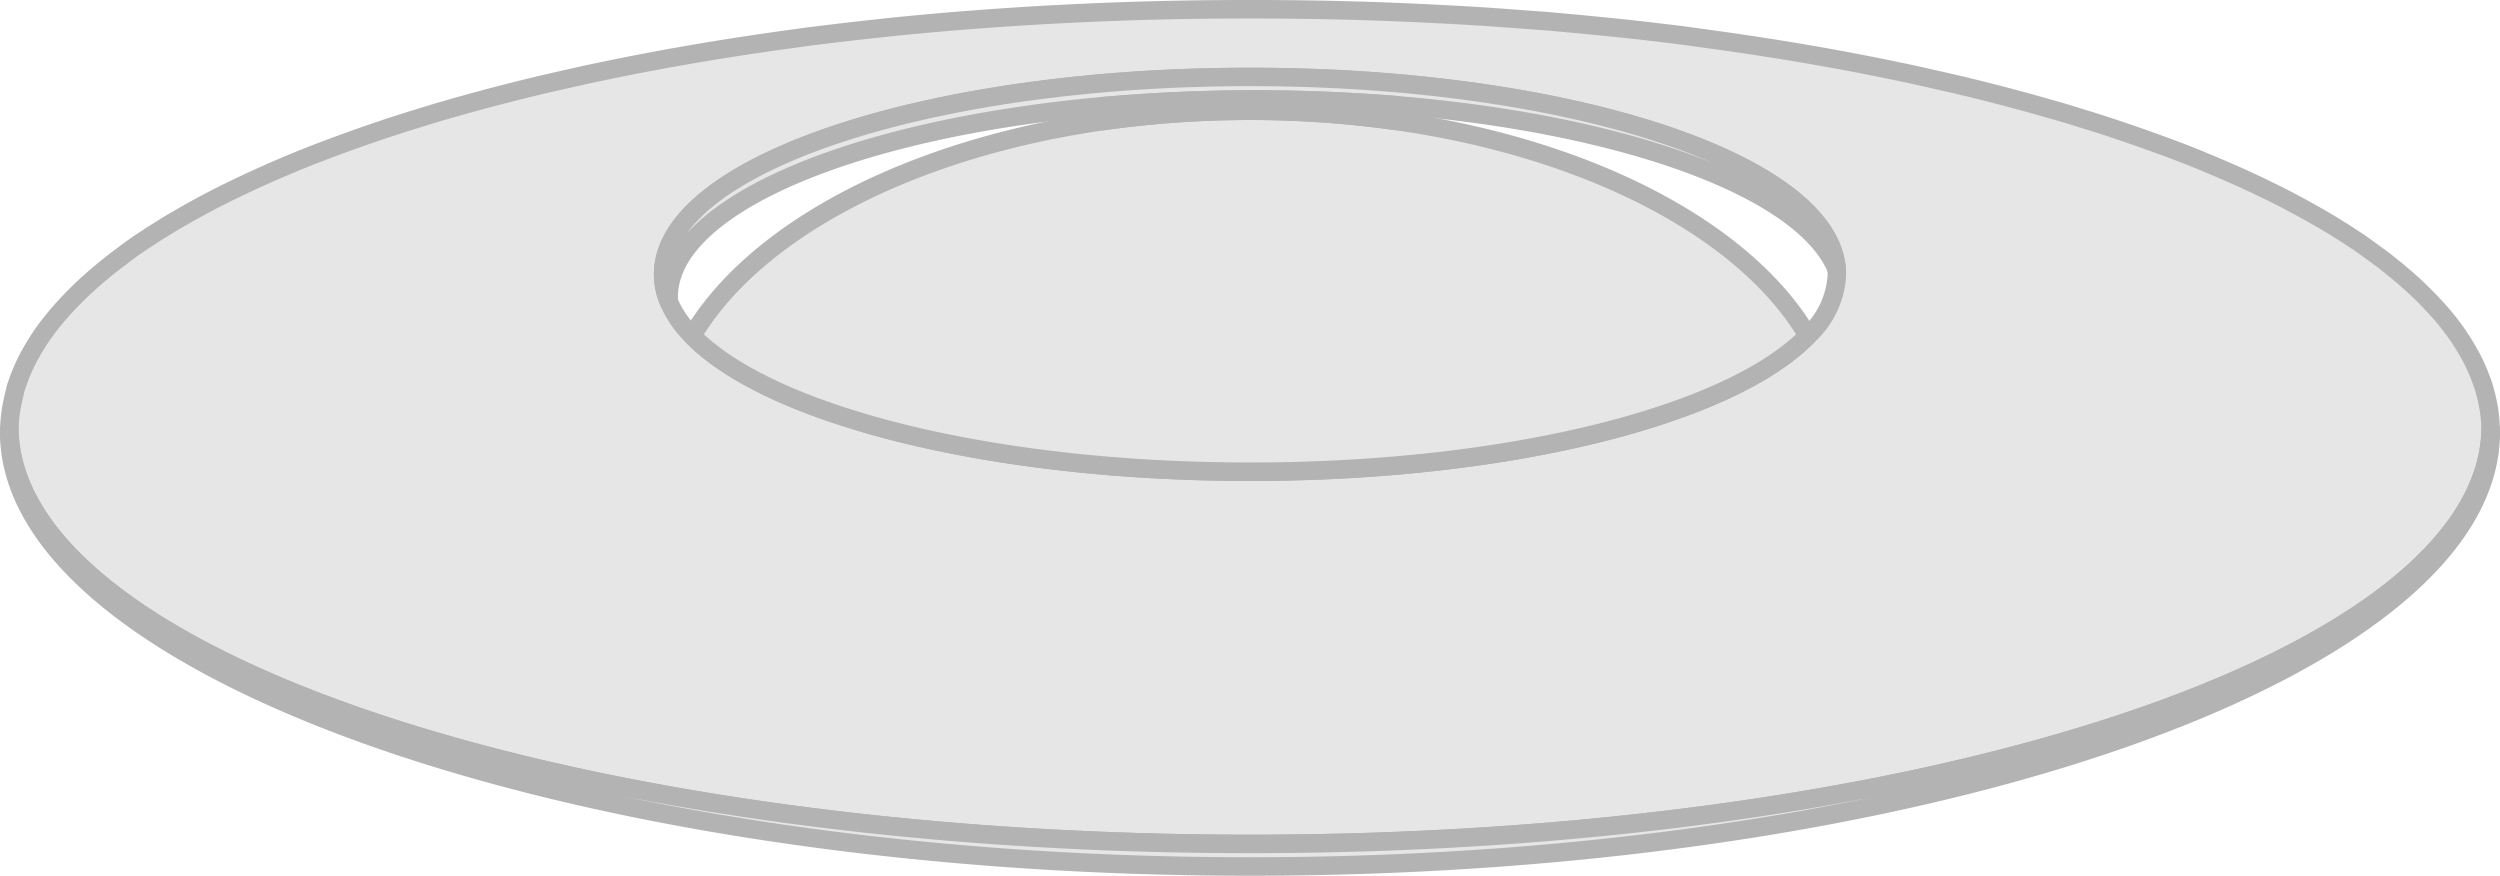 <svg xmlns="http://www.w3.org/2000/svg" width="69.591" height="24.378" viewBox="0 0 69.591 24.378">
  <defs>
    <style>
      .cls-1 {
        fill: #e6e6e6;
        stroke: #b3b3b3;
        stroke-linecap: round;
        stroke-linejoin: round;
        stroke-width: 0.515px;
      }
    </style>
  </defs>
  <title>lid-flip-top</title>
  <g id="Layer_2" data-name="Layer 2">
    <g id="Layer_1-2" data-name="Layer 1">
      <g>
        <path class="cls-1" d="M69.293,11.473c-.009-.082-.025-.16-.041-.239s-.031-.16-.053-.239-.041-.154-.063-.229-.044-.129-.069-.195-.05-.138-.078-.2a4.109,4.109,0,0,0-.176-.38c-.025-.053-.053-.1-.085-.157a6.271,6.271,0,0,0-.389-.615l-.113-.151c-.122-.16-.251-.32-.4-.477-.063-.069-.129-.141-.195-.21-.138-.144-.286-.289-.44-.433-.072-.063-.144-.129-.22-.195-.163-.141-.333-.283-.509-.421-.078-.063-.163-.126-.248-.188q-.268-.2-.556-.4c-.195-.129-.392-.261-.6-.386-.1-.066-.207-.129-.314-.192s-.217-.126-.327-.188c-.22-.126-.446-.248-.678-.371-.116-.063-.235-.122-.355-.182-.358-.179-.732-.358-1.121-.531s-.788-.342-1.2-.509c-.273-.11-.556-.217-.845-.323C59.5,3.8,58.75,3.539,57.962,3.3c-.314-.1-.634-.195-.961-.286-.411-.119-.829-.232-1.256-.345-.251-.063-.5-.129-.757-.192l-.506-.122c-.355-.082-.716-.163-1.08-.245-.182-.041-.361-.078-.543-.116q-2.171-.457-4.537-.8c-.2-.031-.411-.06-.619-.088l-.615-.085L46.859.989c-.135-.016-.27-.035-.408-.05L45.817.863C45.6.838,45.383.816,45.164.791h-.009q-1.031-.108-2.085-.2C42.583.556,42.093.518,41.6.483S40.573.417,40.055.392C38.341.3,36.582.257,34.8.257S31.251.3,29.536.392c-.518.025-1.033.057-1.542.091s-.986.072-1.473.11c-.7.06-1.4.122-2.085.2h-.009c-.22.025-.436.047-.653.072l-.634.075c-.138.016-.273.035-.408.05l-.229.028-.615.085c-.207.028-.414.057-.619.088q-2.364.344-4.537.8c-.182.038-.361.075-.543.116-.364.082-.725.163-1.08.245l-.506.122c-.254.063-.506.129-.757.192-.427.113-.845.226-1.256.345-.327.091-.647.188-.961.286-.788.242-1.542.5-2.261.766-.289.107-.571.214-.845.323-.414.166-.813.336-1.2.509s-.763.352-1.121.531c-.119.06-.239.119-.355.182-.232.122-.458.245-.678.371-.11.063-.22.126-.327.188s-.21.126-.314.192c-.207.126-.405.257-.6.386s-.377.261-.556.4c-.085.063-.17.126-.248.188-.176.138-.345.279-.509.421-.075.066-.148.132-.22.195-.154.144-.3.289-.44.433-.066.069-.132.141-.195.21-.144.157-.273.317-.4.477l-.113.151a6.271,6.271,0,0,0-.389.615c-.031.053-.06.1-.085.157a4.109,4.109,0,0,0-.176.38c-.028.066-.057.135-.078.2s-.047.129-.069.195S.411,10.92.392,11s-.038.16-.053.239-.031.157-.041.239a4.125,4.125,0,0,0-.038.48C.383,18.33,15.8,23.492,34.8,23.492S69.209,18.33,69.331,11.953A4.125,4.125,0,0,0,69.293,11.473ZM50.322,9.347c-2.138,2.2-8.283,3.784-15.527,3.784S21.407,11.545,19.269,9.347a3.029,3.029,0,0,1-.65-.942v0a1.939,1.939,0,0,1-.16-.766c0-3.033,7.316-5.495,16.337-5.495,1.41,0,2.779.06,4.082.173,6.917.6,12.06,2.685,12.249,5.181v0c0,.047.006.091.006.138A2.463,2.463,0,0,1,50.322,9.347Z"/>
        <path class="cls-1" d="M51.126,7.495C50.2,5.262,45.28,3.46,38.878,2.929c-1.259-.1-2.575-.16-3.928-.16-1.463,0-2.886.066-4.236.185-6.97.628-12.1,2.769-12.1,5.31,0,.047,0,.091.006.138a1.939,1.939,0,0,1-.16-.766c0-3.033,7.316-5.495,16.337-5.495,1.41,0,2.779.06,4.082.173C45.795,2.914,50.938,5,51.126,7.495Z"/>
        <path class="cls-1" d="M50.322,9.347c-2.138,2.2-8.283,3.784-15.527,3.784S21.407,11.545,19.269,9.347C21,6.418,25.317,4.144,30.714,3.369a29.3,29.3,0,0,1,8.164,0C44.275,4.144,48.6,6.418,50.322,9.347Z"/>
        <g>
          <path class="cls-1" d="M69.334,12.032c0,6.5-15.464,12.088-34.538,12.088S.257,18.534.257,12.032a.655.655,0,0,1,0-.078C.383,18.33,15.8,23.492,34.8,23.492S69.209,18.33,69.331,11.953A.655.655,0,0,1,69.334,12.032Z"/>
          <path class="cls-1" d="M38.878,2.929v.44a29.3,29.3,0,0,0-8.164,0V2.954c1.35-.119,2.772-.185,4.236-.185C36.3,2.769,37.618,2.826,38.878,2.929Z"/>
        </g>
      </g>
    </g>
  </g>
</svg>
